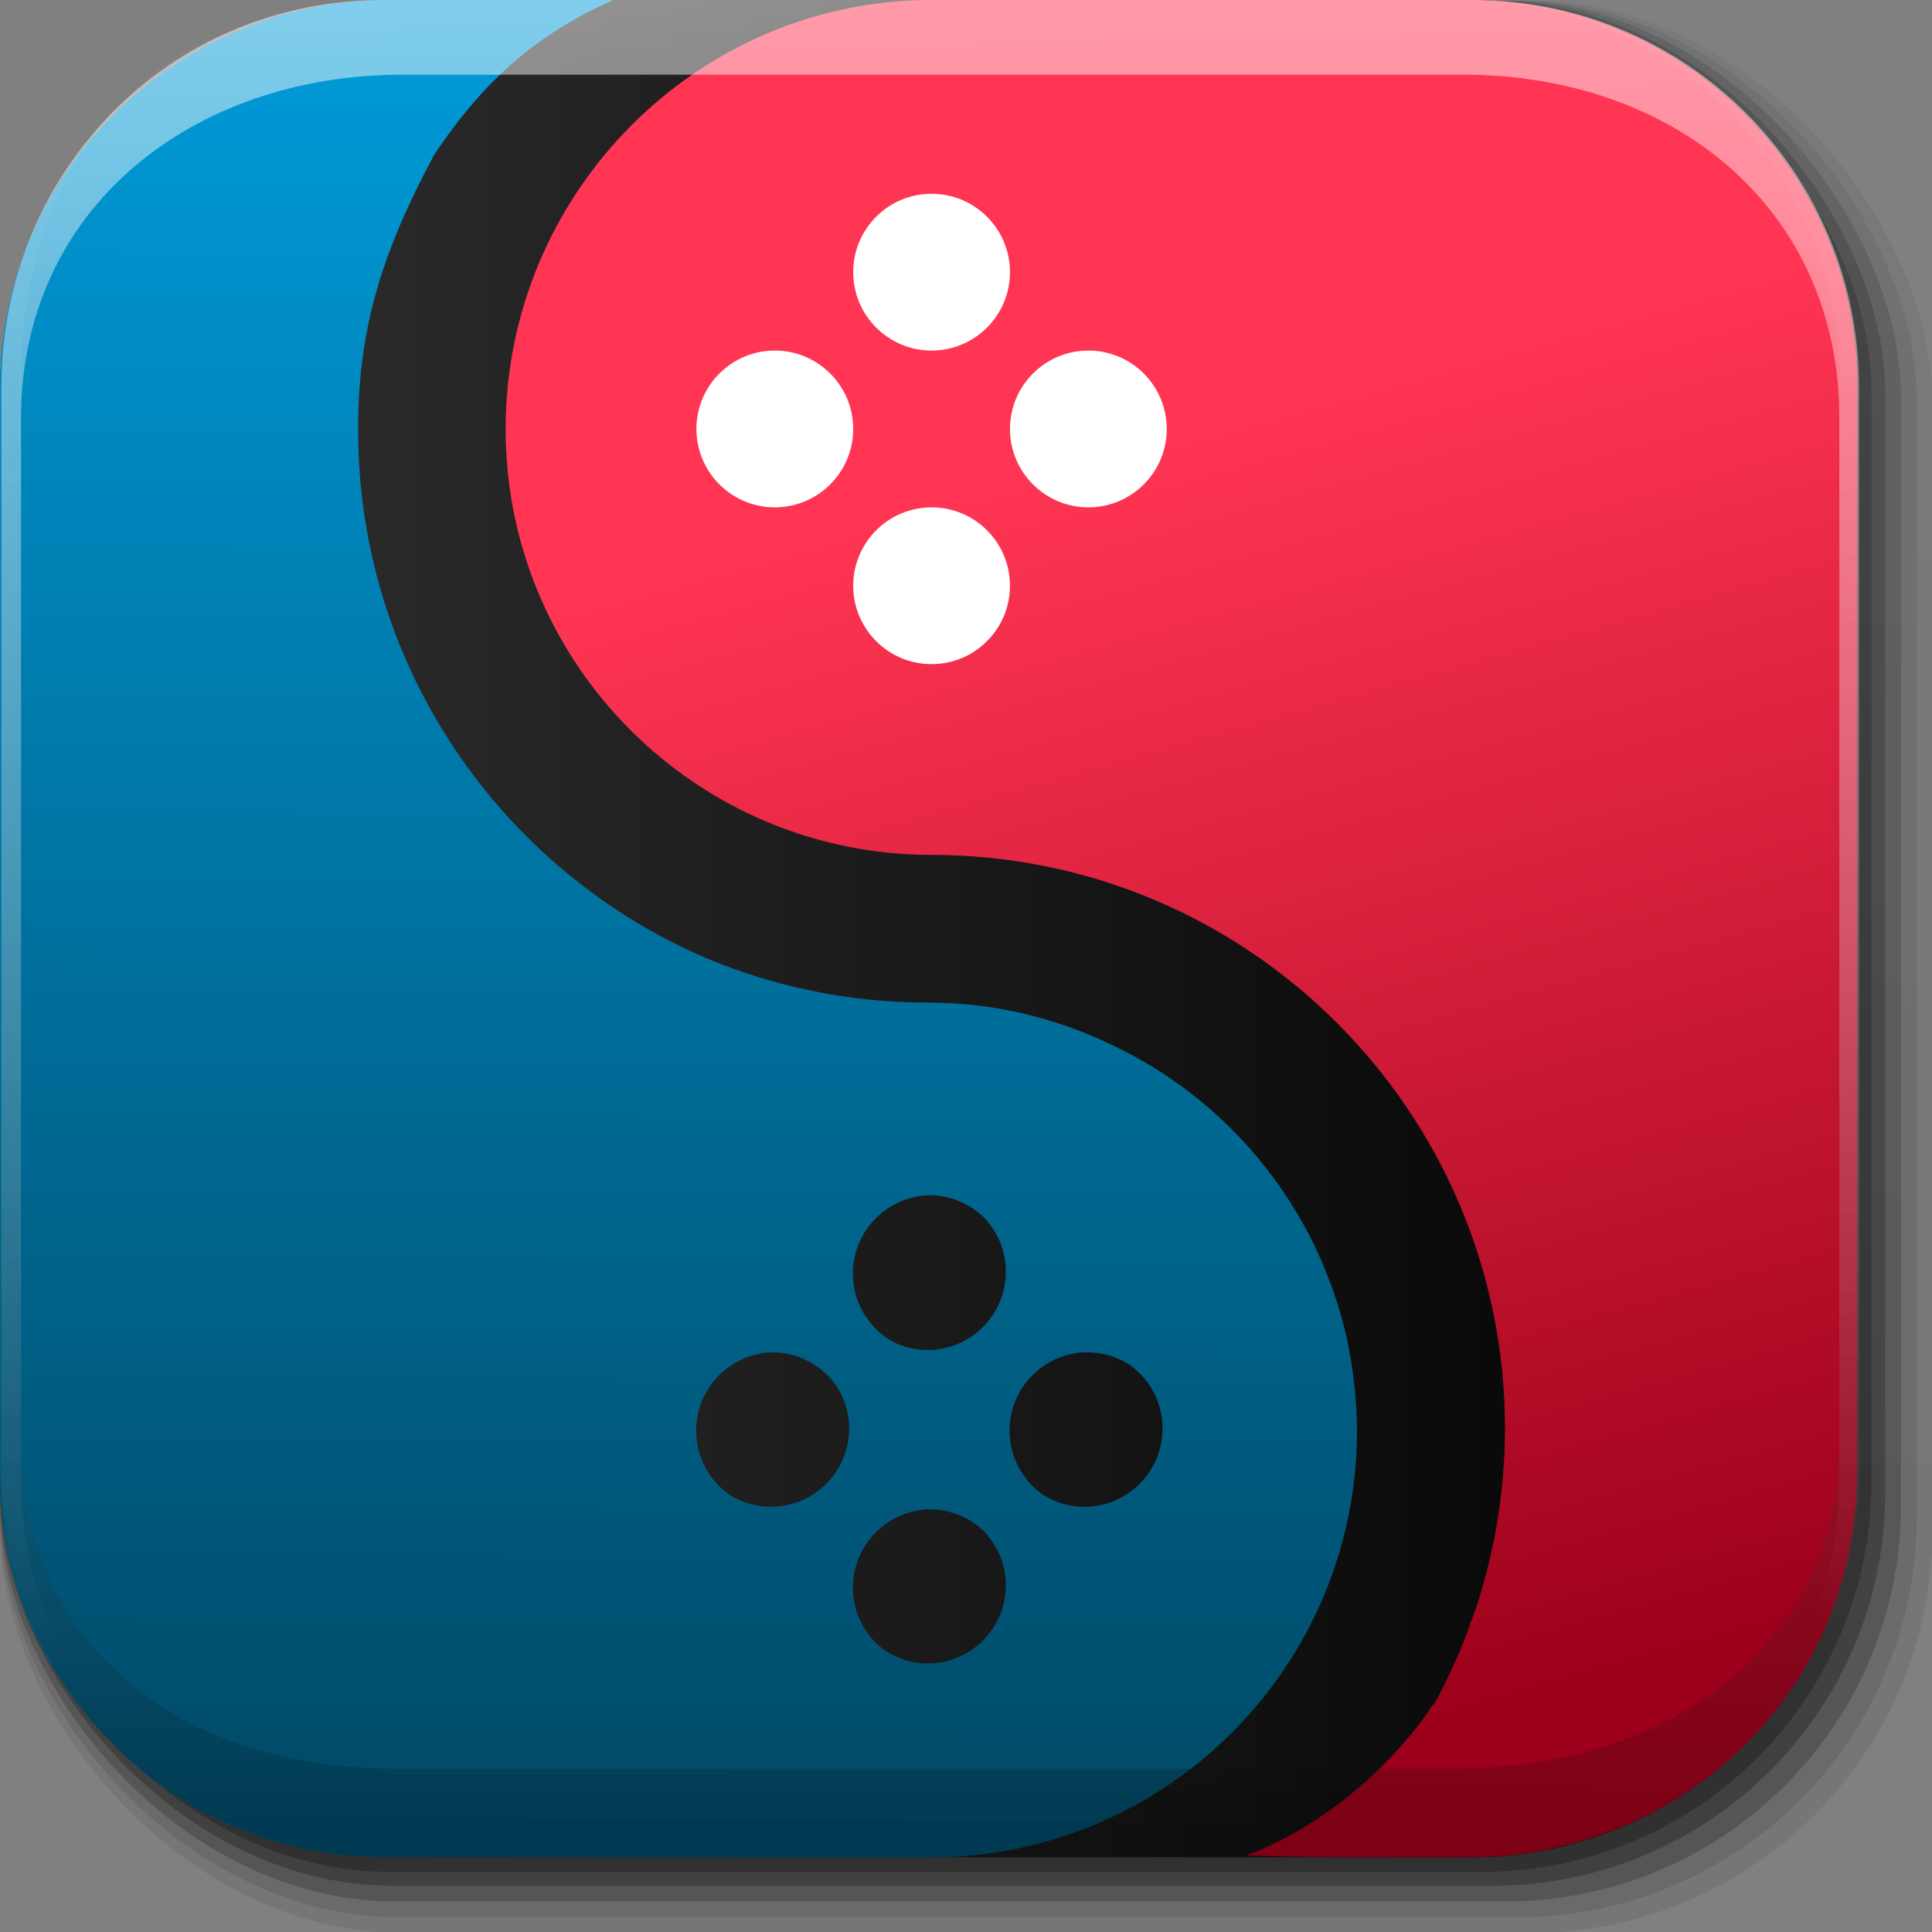 <?xml version="1.0" encoding="UTF-8" standalone="no"?>
<svg
   version="1.1"
   id="svg2"
   height="512"
   width="512"
   viewBox="0 0 512 512"
   xml:space="preserve"
   sodipodi:docname="suyu.svg"
   inkscape:version="1.4 (e7c3feb100, 2024-10-09)"
   inkscape:export-filename="../scalable/apps/suyu.svg"
   inkscape:export-xdpi="96"
   inkscape:export-ydpi="96"
   xmlns:inkscape="http://www.inkscape.org/namespaces/inkscape"
   xmlns:sodipodi="http://sodipodi.sourceforge.net/DTD/sodipodi-0.dtd"
   xmlns:xlink="http://www.w3.org/1999/xlink"
   xmlns="http://www.w3.org/2000/svg"
   xmlns:svg="http://www.w3.org/2000/svg"
   xmlns:rdf="http://www.w3.org/1999/02/22-rdf-syntax-ns#"
   xmlns:cc="http://creativecommons.org/ns#"
   xmlns:dc="http://purl.org/dc/elements/1.1/"><rect x="0" y="0" width="512" height="512" fill="#808080" stroke="none"/><sodipodi:namedview
     id="namedview1"
     pagecolor="#ffffff"
     bordercolor="#000000"
     borderopacity="0.25"
     inkscape:showpageshadow="2"
     inkscape:pageopacity="0.0"
     inkscape:pagecheckerboard="0"
     inkscape:deskcolor="#d1d1d1"
     inkscape:zoom="0.5"
     inkscape:cx="386"
     inkscape:cy="325"
     inkscape:window-width="2281"
     inkscape:window-height="1104"
     inkscape:window-x="0"
     inkscape:window-y="0"
     inkscape:window-maximized="0"
     inkscape:current-layer="svg2"
     showguides="true"><sodipodi:guide
       position="191.691,19.861"
       orientation="0,-1"
       id="guide2"
       inkscape:locked="false" /><sodipodi:guide
       position="569.384,43.292"
       orientation="0,-1"
       id="guide14"
       inkscape:locked="false" /><sodipodi:guide
       position="221.742,492.187"
       orientation="0,-1"
       id="guide15"
       inkscape:locked="false" /><inkscape:page
       x="0"
       y="0"
       width="512"
       height="512"
       id="page2"
       margin="0"
       bleed="0" /></sodipodi:namedview><defs
     id="defs4"><linearGradient
       id="linearGradient16"
       inkscape:collect="always"><stop
         style="stop-color:#333333;stop-opacity:1;"
         offset="0"
         id="stop16" /><stop
         style="stop-color:#000000;stop-opacity:1;"
         offset="1"
         id="stop17" /></linearGradient><linearGradient
       id="linearGradient3"
       inkscape:collect="always"><stop
         style="stop-color:#004966;stop-opacity:1;"
         offset="0"
         id="stop3" /><stop
         style="stop-color:#009bda;stop-opacity:1;"
         offset="1"
         id="stop4" /></linearGradient><linearGradient
       id="linearGradient1"
       inkscape:collect="always"><stop
         style="stop-color:#ff3553;stop-opacity:1;"
         offset="0"
         id="stop1" /><stop
         style="stop-color:#9c001a;stop-opacity:1;"
         offset="0.999"
         id="stop2" /></linearGradient><linearGradient
       y2="20.626"
       x2="1006.808"
       y1="484.417"
       x1="1012.513"
       gradientTransform="matrix(1.032,0,0,1.032,-830.864,592.678)"
       gradientUnits="userSpaceOnUse"
       id="linearGradient4114-2-6"
       xlink:href="#ButtonShadow-0-1-1-5-9" /><linearGradient
       gradientTransform="matrix(1.006,0,0,0.994,100,0)"
       gradientUnits="userSpaceOnUse"
       id="ButtonShadow-0-1-1-5-9"
       y2="7.017"
       x2="45.448"
       y1="92.54"
       x1="45.448"><stop
         offset="0"
         style="stop-color:#000000;stop-opacity:1"
         id="stop3750-8-9-3-6-4" /><stop
         offset="1"
         style="stop-color:#000000;stop-opacity:0.588"
         id="stop3752-5-6-4-2-9" /></linearGradient><linearGradient
       y2="20.626"
       x2="1006.808"
       y1="484.417"
       x1="1012.513"
       gradientTransform="matrix(1.04,0,0,1.04,-837.951,592.518)"
       gradientUnits="userSpaceOnUse"
       id="linearGradient4112-2-6"
       xlink:href="#ButtonShadow-0-1-1-5-9" /><linearGradient
       y2="20.626"
       x2="1006.808"
       y1="484.417"
       x1="1012.513"
       gradientTransform="matrix(1.023,0,0,1.023,-823.777,592.838)"
       gradientUnits="userSpaceOnUse"
       id="linearGradient4110-6-7"
       xlink:href="#ButtonShadow-0-1-1-5-9" /><linearGradient
       y2="20.626"
       x2="1006.808"
       y1="484.417"
       x1="1012.513"
       gradientTransform="matrix(1.015,0,0,1.015,-816.69,592.997)"
       gradientUnits="userSpaceOnUse"
       id="linearGradient4116-6-3"
       xlink:href="#ButtonShadow-0-1-1-5-9" /><linearGradient
       xlink:href="#ButtonShadow-0-1-1-5-9"
       id="linearGradient5342-3"
       gradientUnits="userSpaceOnUse"
       gradientTransform="matrix(1.007,0,0,1.007,-810.489,593.137)"
       x1="1012.513"
       y1="484.417"
       x2="1006.808"
       y2="20.626" /><linearGradient
       y2="469.506"
       x2="1000.991"
       y1="51.512"
       x1="993.439"
       gradientTransform="translate(778.6,-360.56)"
       gradientUnits="userSpaceOnUse"
       id="linearGradient4084-8"
       xlink:href="#linearGradient3737-9" /><linearGradient
       id="linearGradient3737-9"><stop
         offset="0"
         style="stop-color:#ffffff;stop-opacity:1"
         id="stop3739-7" /><stop
         offset="1"
         style="stop-color:#ffffff;stop-opacity:0"
         id="stop3741-4" /></linearGradient><linearGradient
       y2="-207.813"
       x2="1765.046"
       y1="155.597"
       x1="1764.649"
       gradientUnits="userSpaceOnUse"
       id="linearGradient4086-12"
       xlink:href="#linearGradient4046-3" /><linearGradient
       id="linearGradient4046-3"><stop
         offset="0"
         style="stop-color:#000000;stop-opacity:1;"
         id="stop4048-7" /><stop
         offset="1"
         style="stop-color:#ffffff;stop-opacity:0.2"
         id="stop4050-73" /></linearGradient><linearGradient
       inkscape:collect="always"
       xlink:href="#linearGradient1"
       id="linearGradient2"
       x1="274.011"
       y1="125.897"
       x2="367.815"
       y2="461.065"
       gradientUnits="userSpaceOnUse" /><linearGradient
       inkscape:collect="always"
       xlink:href="#linearGradient3"
       id="linearGradient4"
       x1="178.993"
       y1="485.122"
       x2="180.958"
       y2="0.047"
       gradientUnits="userSpaceOnUse" /><linearGradient
       inkscape:collect="always"
       xlink:href="#linearGradient16"
       id="linearGradient17"
       x1="5.6309567e-05"
       y1="246.094"
       x2="492.187"
       y2="246.094"
       gradientUnits="userSpaceOnUse" /></defs><g
     transform="matrix(1.043,0,0,1.043,-33.353,-638.297)"
     id="g4103"><rect
       style="color:#000000;display:inline;overflow:visible;visibility:visible;opacity:0.1;fill:url(#linearGradient4114-2-6);fill-opacity:1;fill-rule:nonzero;stroke:none;stroke-width:1.5;marker:none;enable-background:accumulate"
       id="rect6187"
       width="487"
       height="487"
       x="31.985"
       y="612.117"
       ry="101.458" /><rect
       ry="102.292"
       y="612.117"
       x="31.985"
       height="491"
       width="491"
       id="rect6191"
       style="color:#000000;display:inline;overflow:visible;visibility:visible;opacity:0.08;fill:url(#linearGradient4112-2-6);fill-opacity:1;fill-rule:nonzero;stroke:none;stroke-width:1.5;marker:none;enable-background:accumulate" /><rect
       ry="100.625"
       y="612.117"
       x="31.985"
       height="483"
       width="483"
       id="rect6183"
       style="color:#000000;display:inline;overflow:visible;visibility:visible;opacity:0.2;fill:url(#linearGradient4110-6-7);fill-opacity:1;fill-rule:nonzero;stroke:none;stroke-width:1.5;marker:none;enable-background:accumulate" /><rect
       style="color:#000000;display:inline;overflow:visible;visibility:visible;opacity:0.25;fill:url(#linearGradient4116-6-3);fill-opacity:1;fill-rule:nonzero;stroke:none;stroke-width:1.5;marker:none;enable-background:accumulate"
       id="rect6179"
       width="479"
       height="479"
       x="31.985"
       y="612.117"
       ry="99.792" /><rect
       ry="99.062"
       y="612.117"
       x="31.985"
       height="475.5"
       width="475.5"
       id="rect5574"
       style="color:#000000;display:inline;overflow:visible;visibility:visible;opacity:0.25;fill:url(#linearGradient5342-3);fill-opacity:1;fill-rule:nonzero;stroke:none;stroke-width:1.5;marker:none;enable-background:accumulate" /></g><path
     id="rect5505"
     d="M 102.55,1.0692436e-7 C 63.743,1.0692436e-7 7.4745255e-5,51.454 6.2035206e-5,103.261 l -5.72564e-6,23.338 V 389.637 C 5.6309566e-5,446.444 65.534,492.108 103.119,492.117 l 286.518,0.07 c 56.807,0.014 102.55,-45.743 102.55,-102.55 V 126.599 102.55 C 492.187,45.743 446.444,1.0692436e-7 389.637,1.0692436e-7 Z"
     style="display:inline;fill:url(#linearGradient17);fill-opacity:1;stroke:none;stroke-width:1.043"
     sodipodi:nodetypes="sscsscscsss"
     inkscape:label="black button" /><g
     id="g6"
     style="display:inline"
     transform="matrix(1.004,0,0,1,-1.596,0)"
     inkscape:label="suyu"><path
       id="path2"
       style="display:inline;fill:url(#linearGradient4);fill-opacity:1;stroke-width:0.959"
       d="m 1.589,103.333 -5.61e-5,286.285 c -5.6e-5,27.462 8.98,48.174 23.602,65.723 24.475,29.371 55.132,36.846 79.209,36.82 l 132.918,0.088 h 1.108 c 2.995,0 4.714,0.016 7.755,0.016 0.376,0 0.743,-0.036 1.114,-0.057 0.028,2e-5 0.056,0.002 0.084,0.002 62.036,0 112.39,-50.65 112.39,-113.055 0,-2.399 -0.1,-4.773 -0.247,-7.135 -0.04,-0.633 -0.092,-1.262 -0.142,-1.892 -0.105,-1.338 -0.263,-2.659 -0.414,-3.983 -0.327,-2.849 -0.746,-5.668 -1.281,-8.449 -0.106,-0.552 -0.176,-1.116 -0.29,-1.666 -0.631,-3.034 -1.419,-6.008 -2.289,-8.947 -0.356,-1.209 -0.747,-2.399 -1.141,-3.591 -0.628,-1.886 -1.311,-3.744 -2.034,-5.584 -0.693,-1.775 -1.422,-3.525 -2.201,-5.254 -0.836,-1.847 -1.693,-3.681 -2.623,-5.473 -0.872,-1.689 -1.81,-3.331 -2.763,-4.969 -0.471,-0.806 -0.956,-1.601 -1.447,-2.394 -11.259,-18.289 -27.519,-33.069 -46.901,-42.461 -0.397,-0.197 -0.798,-0.387 -1.198,-0.58 -1.706,-0.802 -3.403,-1.613 -5.155,-2.329 -13.311,-5.613 -27.898,-8.759 -43.234,-8.759 -20.536,0 -40.11,-4.135 -57.969,-11.589 C 134.192,230.966 96.103,176.864 96.103,113.889 c 0,-26.817 6.292,-46.985 20.083,-72.849 13.88,-20.923 28.198,-32.461 47.24,-41.036 L 104.417,-0.023 C 49.349,1.0692436e-7 1.589,44.583 1.589,103.333 Z M 247.133,316.758 c 5.459,0.068 10.392,2.251 14.063,5.76 3.634,3.744 5.892,8.844 5.892,14.48 0,11.462 -9.268,20.77 -20.678,20.77 -3.372,0 -6.529,-0.849 -9.334,-2.292 -0.208,-0.121 -0.429,-0.219 -0.632,-0.348 -0.473,-0.265 -0.877,-0.624 -1.326,-0.924 -5.078,-3.793 -8.416,-9.819 -8.416,-16.665 0,-11.398 9.138,-20.645 20.431,-20.782 z m 41.48,41.602 c 0.354,0.003 0.694,0.057 1.044,0.078 0.787,0.035 1.56,0.115 2.322,0.236 0.827,0.143 1.642,0.324 2.433,0.562 0.124,0.036 0.245,0.077 0.368,0.115 1.876,0.604 3.642,1.455 5.244,2.536 5.088,3.785 8.431,9.809 8.431,16.65 0,11.464 -9.268,20.77 -20.682,20.77 -4.058,0 -7.817,-1.215 -11.008,-3.251 -5.249,-3.776 -8.702,-9.924 -8.702,-16.904 0,-11.438 9.199,-20.719 20.549,-20.793 z m -82.855,0.014 c 0.458,0.009 0.909,0.045 1.359,0.084 0.405,0.022 0.801,0.078 1.2,0.123 5.838,0.847 10.892,4.119 14.105,8.775 2.069,3.233 3.304,7.058 3.304,11.183 0,11.464 -9.27,20.77 -20.684,20.77 -4.017,0 -7.743,-1.185 -10.914,-3.177 -5.302,-3.769 -8.791,-9.955 -8.791,-16.978 0,-11.395 9.129,-20.635 20.421,-20.78 z m 41.373,41.614 c 5.636,0.069 10.739,2.361 14.442,6.071 0.222,0.223 0.389,0.496 0.601,0.728 3.022,3.611 4.914,8.21 4.914,13.291 0,11.463 -9.268,20.77 -20.678,20.77 -4.66,0 -8.872,-1.661 -12.328,-4.274 -4.475,-3.818 -7.379,-9.444 -7.379,-15.804 0,-11.399 9.137,-20.644 20.429,-20.782 z"
       sodipodi:nodetypes="ccsccsscsscccccccccccccccscsccccccsscccscscccccsscsssscccsscssscscsscsc"
       inkscape:label="blue yang" /><path
       id="rect9"
       style="display:inline;fill:#ffffff;fill-opacity:1;stroke:#000000;stroke-width:0;stroke-linecap:round;stroke-miterlimit:1.8;stroke-dashoffset:6.421;paint-order:fill markers stroke"
       d="M 166.241,39.424 H 325.946 V 188.09 H 166.241 Z"
       transform="matrix(0.996,0,0,1,1.589,0)"
       inkscape:label="white dots bg" /><path
       id="rect1"
       style="display:inline;fill:url(#linearGradient2);fill-opacity:1;stroke:#000000;stroke-width:0;stroke-linecap:round;stroke-miterlimit:1.8;stroke-dashoffset:6.421;paint-order:fill markers stroke"
       d="M 246.892,1.0692436e-7 C 184.587,1.0692436e-7 134.004,51.364 134.004,113.676 c 0,62.311 50.572,112.883 112.877,112.883 83.878,0 151.961,68.075 151.961,151.953 0,17.846 -3.141,34.948 -8.803,50.859 -0.162,0.202 -0.263,0.344 -0.428,0.549 v 0.615 c -2.661,7.289 -5.83,14.331 -9.523,21.053 -0.16,0.104 -0.309,0.221 -0.469,0.324 0,0 -16.705,27.283 -49.375,39.846 16.203,0.611 59.248,0.425 59.248,0.425 l 2.443,-0.021 c 2.101,-0.036 4.126,-0.167 6.186,-0.32 1.349,-0.112 2.469,-0.21 3.693,-0.354 2.697,-0.313 5.358,-0.778 7.957,-1.287 0.723,-0.143 1.427,-0.33 2.145,-0.488 2.318,-0.507 4.736,-1.08 6.97,-1.735 40.587,-11.777 73.302,-48.555 73.302,-98.341 0.053,-95.689 -0.112,-191.378 0.078,-287.066 0.049,-24.844 -8.759,-47.591 -23.438,-65.316 -0.001,-0.002 -0.002,-0.004 -0.004,-0.006 C 450.044,14.473 421.59,0 389.637,0 V 0.006 C 389.597,0.006 389.559,0 389.52,0 Z M 246.881,51.35 c 11.476,0 20.775,9.309 20.775,20.775 0,11.465 -9.299,20.775 -20.775,20.775 -11.46,0 -20.77,-9.31 -20.77,-20.775 0,-11.467 9.309,-20.775 20.77,-20.775 z m -41.547,41.551 c 11.467,0 20.777,9.309 20.777,20.775 0,11.466 -9.311,20.775 -20.777,20.775 -11.465,0 -20.773,-9.31 -20.773,-20.775 0,-11.467 9.309,-20.775 20.773,-20.775 z m 83.098,0 c 11.476,0 20.773,9.309 20.773,20.775 0,11.466 -9.297,20.775 -20.773,20.775 -11.464,0 -20.775,-9.31 -20.775,-20.775 0,-11.467 9.312,-20.775 20.775,-20.775 z m -41.551,41.551 c 11.476,0 20.775,9.311 20.775,20.775 0,11.467 -9.299,20.775 -20.775,20.775 -11.46,0 -20.77,-9.309 -20.77,-20.775 0,-11.465 9.309,-20.775 20.77,-20.775 z"
       transform="matrix(0.996,0,0,1,1.589,0)"
       sodipodi:nodetypes="cssscccccccccccccscccccscssssssssssssssssssss"
       inkscape:label="red ying" /></g><g
     id="g4038-9"
     transform="matrix(1.043,0,0,1.043,-1618.573,323.743)"
     style="display:inline"
     inkscape:label="bevel"><path
       id="rect6809-2-3"
       d="m 1649.208,-310.396 c -54.477,0.004 -97.021,43.815 -97.021,98.292 V 63.24 c 0,54.477 43.867,98.27 98.344,98.27 h 2.966 c -53.322,0 -96.31,-42.853 -96.31,-96.176 V -204.166 c 0,-53.322 43.606,-87.252 96.928,-87.252 h 269.5 c 53.322,0 95.572,33.93 95.572,87.252 V 65.334 c 0,53.323 -42.928,96.25 -96.25,96.25 h 2.906 c 54.477,0 98.344,-43.867 98.344,-98.344 V -212.104 c 0,-54.477 -43.867,-98.317 -98.344,-98.312 z"
       style="color:#000000;display:inline;overflow:visible;visibility:visible;opacity:0.5;fill:url(#linearGradient4084-8);fill-opacity:1;fill-rule:nonzero;stroke:none;stroke-width:1.5;marker:none;enable-background:accumulate"
       sodipodi:nodetypes="sssscsssssscsssss"
       inkscape:label="upper bevel" /><path
       style="color:#000000;display:inline;overflow:visible;visibility:visible;opacity:0.2;fill:url(#linearGradient4086-12);fill-opacity:1;fill-rule:nonzero;stroke:none;stroke-width:1.5;marker:none;enable-background:accumulate"
       d="m 1650.531,161.51 c -56.332,-0.015 -98.344,-44.609 -98.344,-98.238 V -212.087 c 0,-54.477 44.005,-98.329 98.312,-98.329 h 2.938 c -65.528,1e-5 -96.25,42.928 -96.25,96.25 V 55.334 c 0,53.323 41.571,83.663 94.894,83.663 h 269.5 c 53.322,0 97.606,-30.341 97.606,-83.663 V -214.166 c 0,-53.322 -42.928,-96.25 -96.25,-96.25 h 2.906 c 54.477,0 98.344,43.867 98.344,98.344 V 63.271 c 0,54.477 -43.867,98.327 -98.344,98.313 z"
       id="path3981-7"
       sodipodi:nodetypes="cssscsssssscssssc"
       inkscape:label="lower bevel" /></g></svg>
